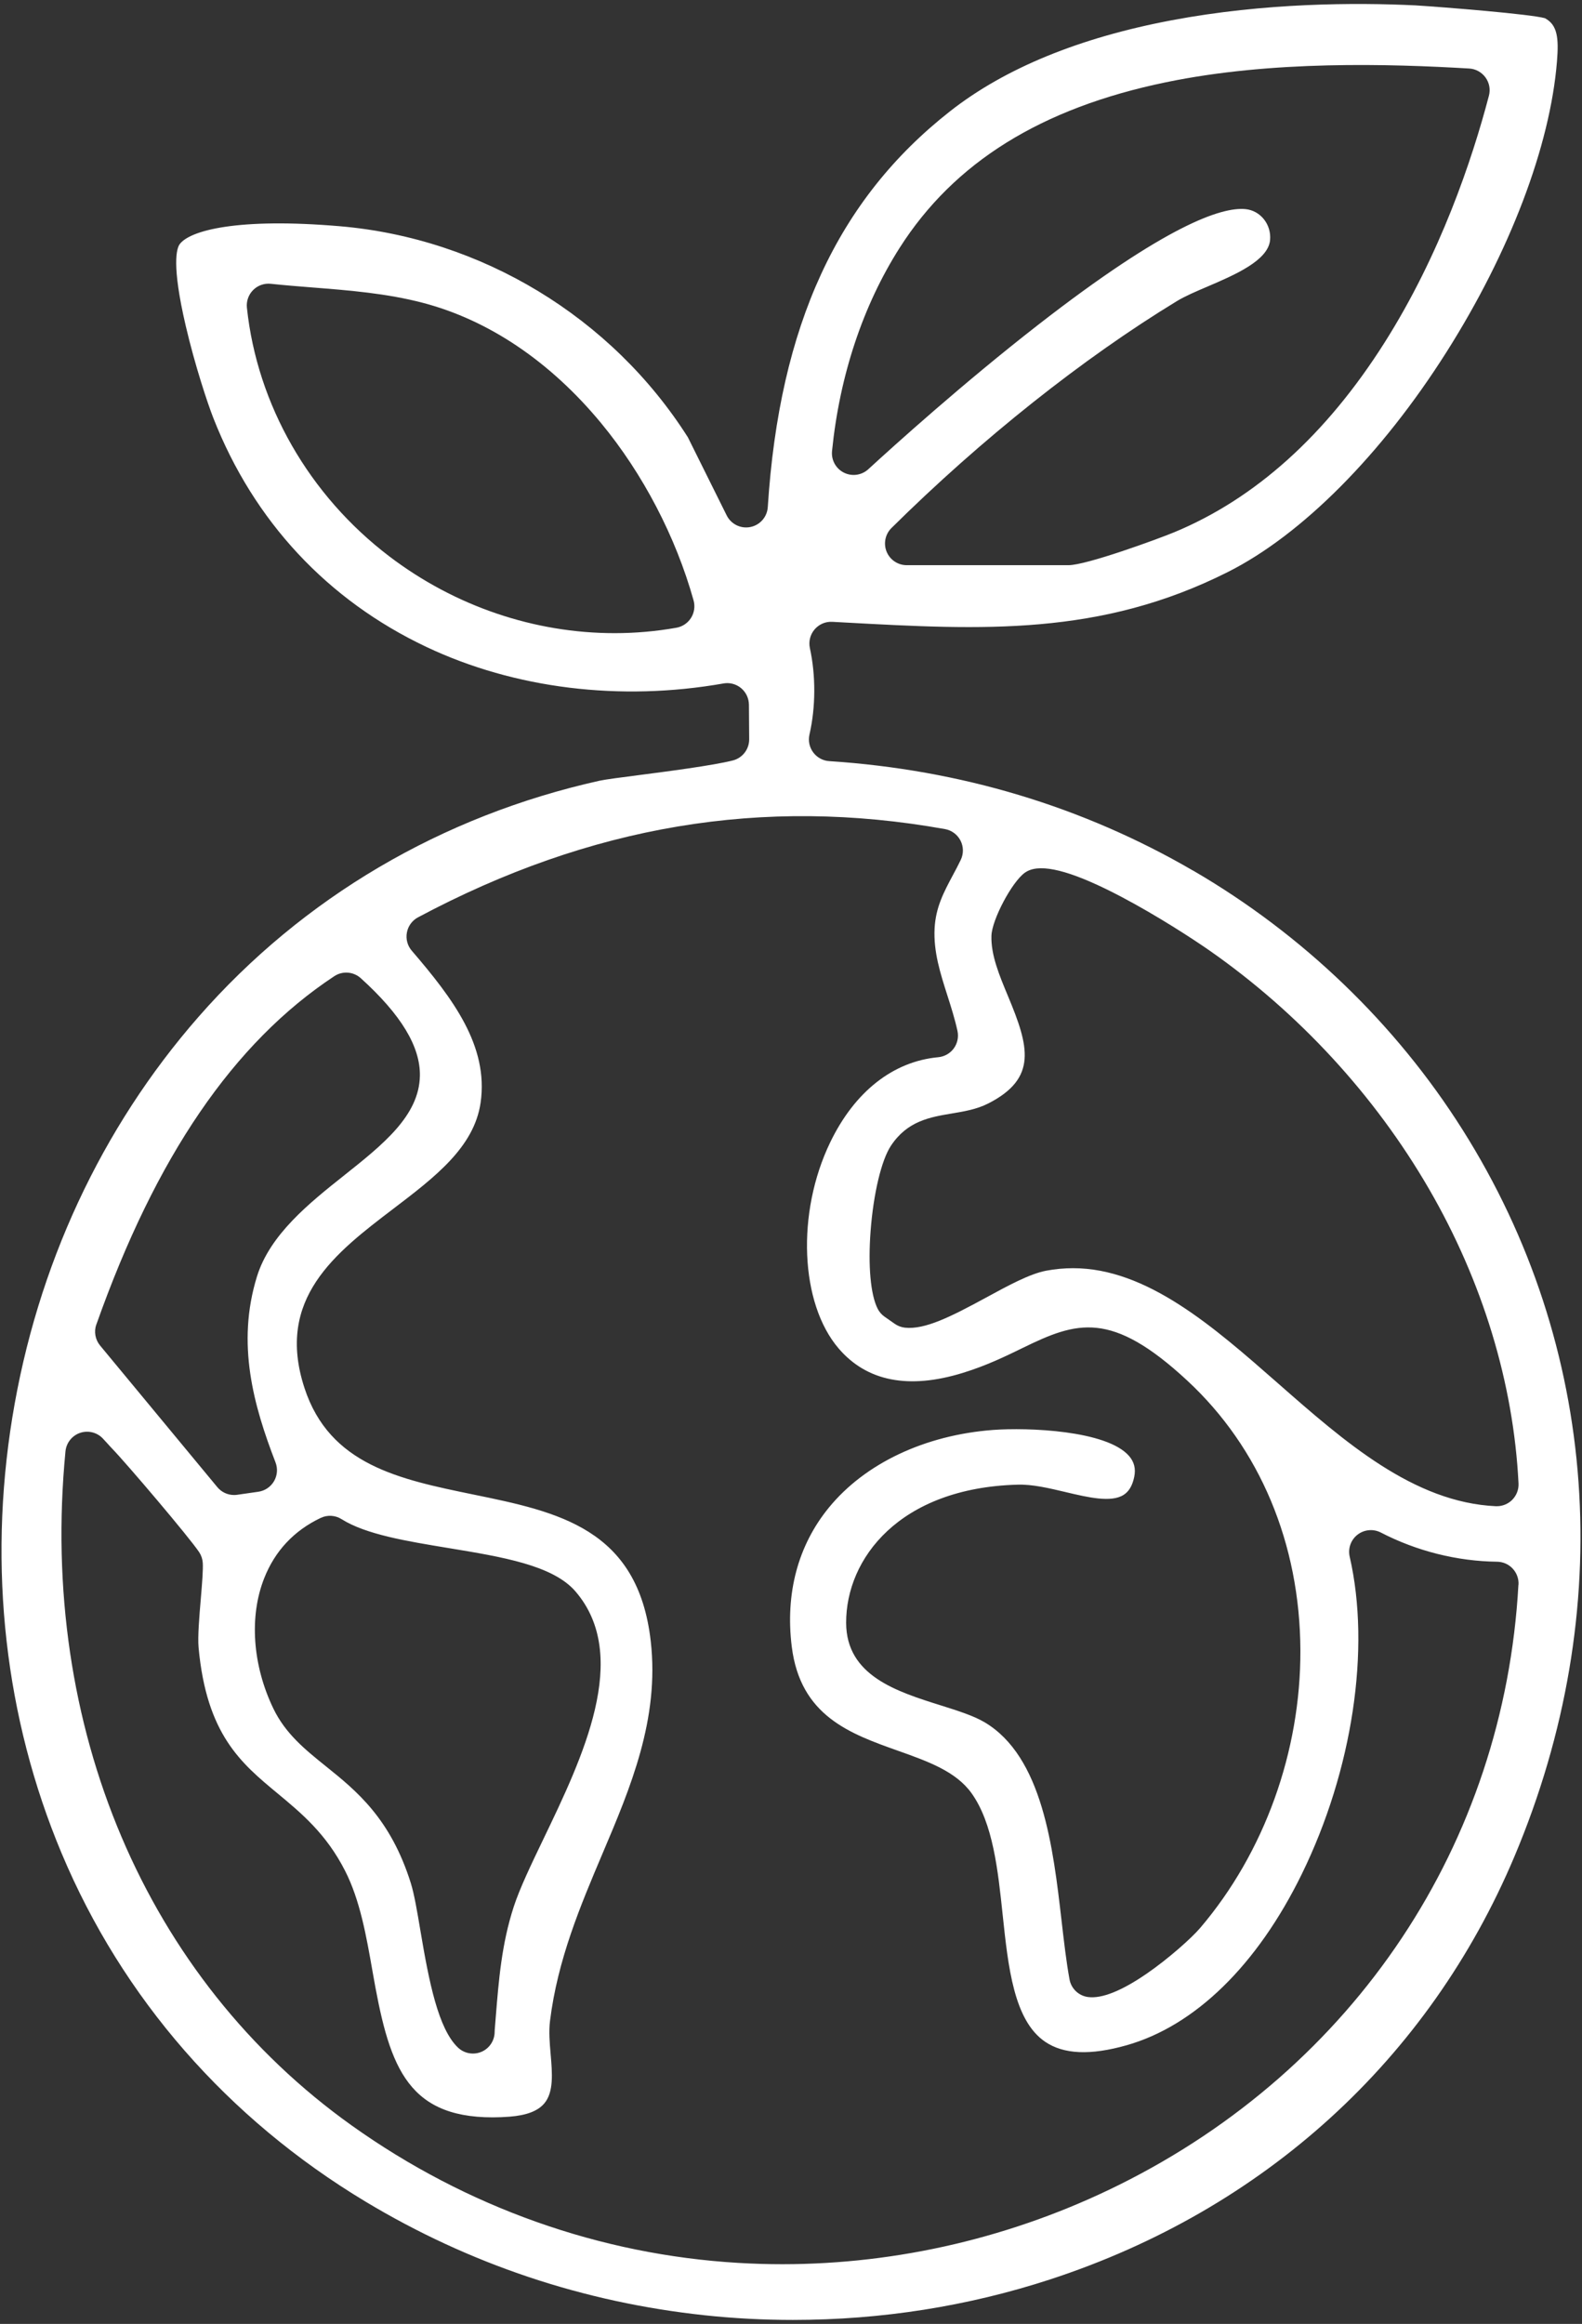 <svg xmlns="http://www.w3.org/2000/svg" width="96" height="141" viewBox="0 0 96 141" fill="none">
  <rect x="0" y="0" width="96" height="141" fill="#333333" stroke="none"/>
  <path d="M72.403 52.826C65.714 48.936 58.283 46.7 50.319 46.18C49.933 46.156 49.579 45.962 49.348 45.651C49.116 45.34 49.033 44.945 49.12 44.568C49.5 42.912 49.51 41 49.146 39.324C49.06 38.923 49.163 38.502 49.431 38.19C49.698 37.877 50.091 37.706 50.505 37.728L51.312 37.772C59.602 38.222 66.762 38.612 74.523 34.699C79.007 32.439 83.837 27.581 87.771 21.37C91.621 15.294 94.067 8.863 94.481 3.728C94.596 2.311 94.513 1.509 93.749 1.104C92.874 0.855 87.598 0.432 85.894 0.326C82.27 0.151 76.747 0.164 71.091 1.232C65.495 2.289 60.98 4.142 57.666 6.74C50.819 12.108 47.3 19.743 46.591 30.768C46.553 31.363 46.121 31.859 45.536 31.976C44.952 32.094 44.361 31.804 44.096 31.269L41.742 26.532C37.117 19.248 29.224 14.461 20.62 13.726C14.424 13.197 11.513 13.983 10.903 14.817C10.723 15.064 10.399 16.04 11.272 19.777C11.829 22.163 12.599 24.482 12.954 25.383C15.402 31.614 19.867 36.408 25.867 39.248C31.224 41.784 37.629 42.571 43.902 41.468C43.978 41.454 44.055 41.447 44.13 41.447C44.435 41.447 44.734 41.554 44.973 41.752C45.27 42.001 45.443 42.368 45.447 42.756L45.462 44.852C45.466 45.457 45.06 45.988 44.472 46.139C43.283 46.444 40.388 46.819 38.831 47.02C37.703 47.166 36.728 47.292 36.382 47.369C26.801 49.503 18.386 54.457 12.049 61.693C6.143 68.438 2.235 76.845 0.747 86.007C-0.731 95.111 0.302 104.249 3.734 112.433C7.422 121.226 13.799 128.537 22.176 133.577C28.479 137.369 35.409 139.69 42.77 140.476C44.529 140.664 46.326 140.758 48.111 140.758C53.474 140.758 58.725 139.931 63.719 138.302C76.702 134.063 86.712 124.95 91.901 112.637C98.184 97.735 97.034 81.663 88.75 68.542C84.695 62.118 79.041 56.684 72.403 52.822V52.826ZM50.49 27.366C50.949 22.793 52.368 18.528 54.595 15.034C57.901 9.844 63.183 6.559 70.739 4.994C77.201 3.654 84.343 3.875 89.154 4.157C89.548 4.18 89.911 4.38 90.144 4.7C90.377 5.02 90.453 5.427 90.351 5.809C89.331 9.692 87.404 15.443 84.01 20.8C80.467 26.392 76.17 30.261 71.24 32.3C70.252 32.708 65.928 34.292 64.839 34.292H55.023C54.488 34.292 54.007 33.97 53.803 33.475C53.6 32.98 53.717 32.413 54.097 32.036C59.565 26.626 65.719 21.736 71.422 18.266C71.91 17.97 72.572 17.686 73.274 17.387C74.915 16.684 76.954 15.812 77.071 14.569C77.159 13.619 76.489 12.775 75.575 12.687C74.132 12.549 70.781 13.653 62.985 19.718C58.449 23.248 54.276 27.014 52.691 28.47C52.289 28.839 51.7 28.922 51.21 28.677C50.721 28.432 50.435 27.911 50.49 27.366ZM41.934 37.489C41.737 37.804 41.415 38.02 41.05 38.086C39.806 38.307 38.549 38.416 37.294 38.416C32.447 38.416 27.621 36.796 23.628 33.759C18.755 30.052 15.604 24.552 14.983 18.669C14.941 18.274 15.08 17.88 15.361 17.598C15.641 17.317 16.034 17.177 16.431 17.219C17.289 17.309 18.159 17.379 18.998 17.445C21.192 17.618 23.459 17.799 25.645 18.37C29.648 19.413 33.392 21.939 36.476 25.671C39.016 28.745 41.008 32.567 42.089 36.432C42.188 36.79 42.132 37.175 41.934 37.489ZM5.849 80.358C9.454 70.173 14.175 63.262 20.285 59.229C20.785 58.897 21.448 58.948 21.894 59.351C24.34 61.564 25.514 63.505 25.48 65.279C25.435 67.696 23.231 69.448 20.898 71.303C18.781 72.985 16.384 74.893 15.592 77.453C14.332 81.531 15.389 85.284 16.719 88.729C16.864 89.104 16.83 89.524 16.627 89.871C16.424 90.217 16.074 90.453 15.677 90.509L14.39 90.694C14.328 90.703 14.264 90.707 14.202 90.707C13.812 90.707 13.44 90.534 13.188 90.23L6.073 81.637C5.778 81.279 5.691 80.793 5.846 80.356L5.849 80.358ZM19.461 92.097C19.867 91.903 20.345 91.931 20.727 92.172C22.204 93.101 24.652 93.504 27.243 93.93C30.489 94.465 33.556 94.97 34.923 96.559C38.305 100.494 35.347 106.65 32.968 111.595C32.235 113.121 31.542 114.564 31.175 115.688C30.44 117.947 30.265 120.124 30.08 122.43L30.02 123.178C30.016 123.215 30.016 123.251 30.016 123.285C30.013 123.811 29.698 124.285 29.217 124.491C29.049 124.562 28.874 124.596 28.699 124.596C28.368 124.596 28.043 124.472 27.792 124.234C26.596 123.099 26.033 120.243 25.516 117.165C25.314 115.967 25.141 114.935 24.929 114.255C23.696 110.322 21.617 108.647 19.781 107.17C18.514 106.151 17.32 105.19 16.582 103.651C15.321 101.024 15.116 98.074 16.031 95.759C16.685 94.099 17.841 92.867 19.463 92.095L19.461 92.097ZM92.142 96.149C91.277 111.857 82.211 125.472 67.892 132.572C61.516 135.732 54.505 137.377 47.468 137.377C46.582 137.377 45.697 137.35 44.811 137.298C36.417 136.804 28.306 133.924 21.354 128.968C8.852 120.06 2.357 104.767 3.973 88.058C4.022 87.548 4.365 87.111 4.848 86.941C5.332 86.772 5.87 86.898 6.228 87.265C6.318 87.359 6.419 87.469 6.538 87.601C6.63 87.704 6.721 87.806 6.813 87.9C7.671 88.787 11.475 93.257 12.087 94.177C12.215 94.371 12.29 94.595 12.305 94.828C12.329 95.235 12.271 95.989 12.185 97.01C12.092 98.093 11.991 99.31 12.051 99.967C12.538 105.243 14.627 106.974 16.838 108.807C18.29 110.013 19.794 111.256 20.943 113.514C21.852 115.298 22.234 117.487 22.605 119.606C23.568 125.12 24.541 128.467 29.894 128.467C30.223 128.467 30.57 128.454 30.923 128.426C31.949 128.346 32.637 128.085 33.029 127.621C33.612 126.934 33.512 125.775 33.416 124.656C33.354 123.937 33.296 123.261 33.377 122.611C33.838 118.89 35.223 115.624 36.56 112.467C38.263 108.453 40.023 104.305 39.49 99.588C38.717 92.732 33.857 91.731 28.712 90.675C24.232 89.754 20.001 88.883 18.475 84.21C16.706 78.794 20.347 76.022 23.867 73.341C26.391 71.42 28.774 69.604 29.164 66.905C29.661 63.459 27.473 60.577 24.987 57.682C24.725 57.379 24.618 56.972 24.692 56.578C24.765 56.185 25.013 55.846 25.367 55.657C35.84 50.074 46.3 48.324 57.346 50.304C57.751 50.377 58.099 50.635 58.287 51.003C58.475 51.37 58.479 51.803 58.3 52.174C58.148 52.493 57.984 52.798 57.826 53.093C57.265 54.143 56.782 55.051 56.714 56.328C56.641 57.737 57.053 59.031 57.491 60.402C57.715 61.103 57.945 61.826 58.103 62.555C58.182 62.924 58.099 63.309 57.877 63.612C57.655 63.915 57.312 64.109 56.936 64.145C54.191 64.401 51.861 66.236 50.377 69.314C48.317 73.586 48.544 79.081 50.896 81.822C52.605 83.812 55.135 84.31 58.419 83.3C59.866 82.856 61.032 82.285 62.06 81.784C65.343 80.179 67.428 79.48 72.047 83.766C76.45 87.849 78.887 93.66 78.911 100.129C78.934 106.275 76.719 112.412 72.835 116.969C72.295 117.602 70.899 118.845 69.584 119.749C68.054 120.8 66.856 121.277 66.022 121.166C65.456 121.091 65.002 120.657 64.901 120.096C64.707 119.035 64.568 117.832 64.421 116.558C63.907 112.105 63.268 106.564 59.728 104.484C59.064 104.094 58.108 103.793 57.098 103.474C54.407 102.629 51.359 101.67 51.346 98.469C51.331 94.568 54.578 90.277 61.743 90.08C62.645 90.049 63.665 90.294 64.651 90.526L64.673 90.532C66.028 90.852 67.43 91.183 68.184 90.699C68.51 90.492 68.72 90.134 68.829 89.603C68.931 89.111 68.826 88.695 68.506 88.33C67.145 86.781 62.361 86.602 60.255 86.76C56.118 87.073 52.488 88.791 50.296 91.474C48.422 93.766 47.645 96.682 48.046 99.907C48.571 104.121 51.585 105.19 54.499 106.226C56.306 106.869 58.011 107.473 58.961 108.807C60.259 110.63 60.558 113.458 60.846 116.191C61.179 119.339 61.522 122.594 63.424 123.882C64.551 124.647 66.167 124.715 68.363 124.093C72.517 122.918 76.294 119.229 78.998 113.703C82.076 107.413 83.188 100.037 81.903 94.452C81.788 93.951 81.972 93.429 82.379 93.114C82.785 92.8 83.335 92.749 83.792 92.984C85.975 94.112 88.415 94.725 90.848 94.755C91.207 94.759 91.55 94.909 91.794 95.173C92.039 95.435 92.167 95.787 92.148 96.147L92.142 96.149ZM91.768 90.999C91.519 91.247 91.184 91.387 90.835 91.387C90.814 91.387 90.795 91.387 90.774 91.387C85.782 91.157 81.59 87.478 77.537 83.918C73.631 80.49 69.594 76.945 65.117 76.945C64.577 76.945 64.028 76.996 63.488 77.097C62.496 77.284 61.205 77.984 59.841 78.727C57.723 79.879 56.127 80.686 54.913 80.554C54.693 80.529 54.483 80.45 54.3 80.324L53.679 79.889C53.502 79.766 53.359 79.601 53.261 79.41C52.829 78.567 52.669 76.796 52.831 74.677C53.004 72.414 53.487 70.391 54.061 69.521C55.058 68.01 56.434 67.781 57.764 67.558C58.507 67.434 59.277 67.306 59.98 66.946C62.98 65.413 62.432 63.471 61.175 60.455C60.635 59.161 60.125 57.938 60.163 56.77C60.199 55.787 61.41 53.506 62.191 52.95C62.293 52.879 62.402 52.822 62.519 52.781C63.495 52.438 65.3 52.969 68.034 54.406C70.222 55.557 72.429 56.996 73.387 57.665C78.811 61.453 83.419 66.454 86.708 72.124C89.963 77.736 91.845 83.918 92.148 90.002C92.167 90.373 92.028 90.735 91.766 90.999H91.768Z" fill="white"/>
</svg>